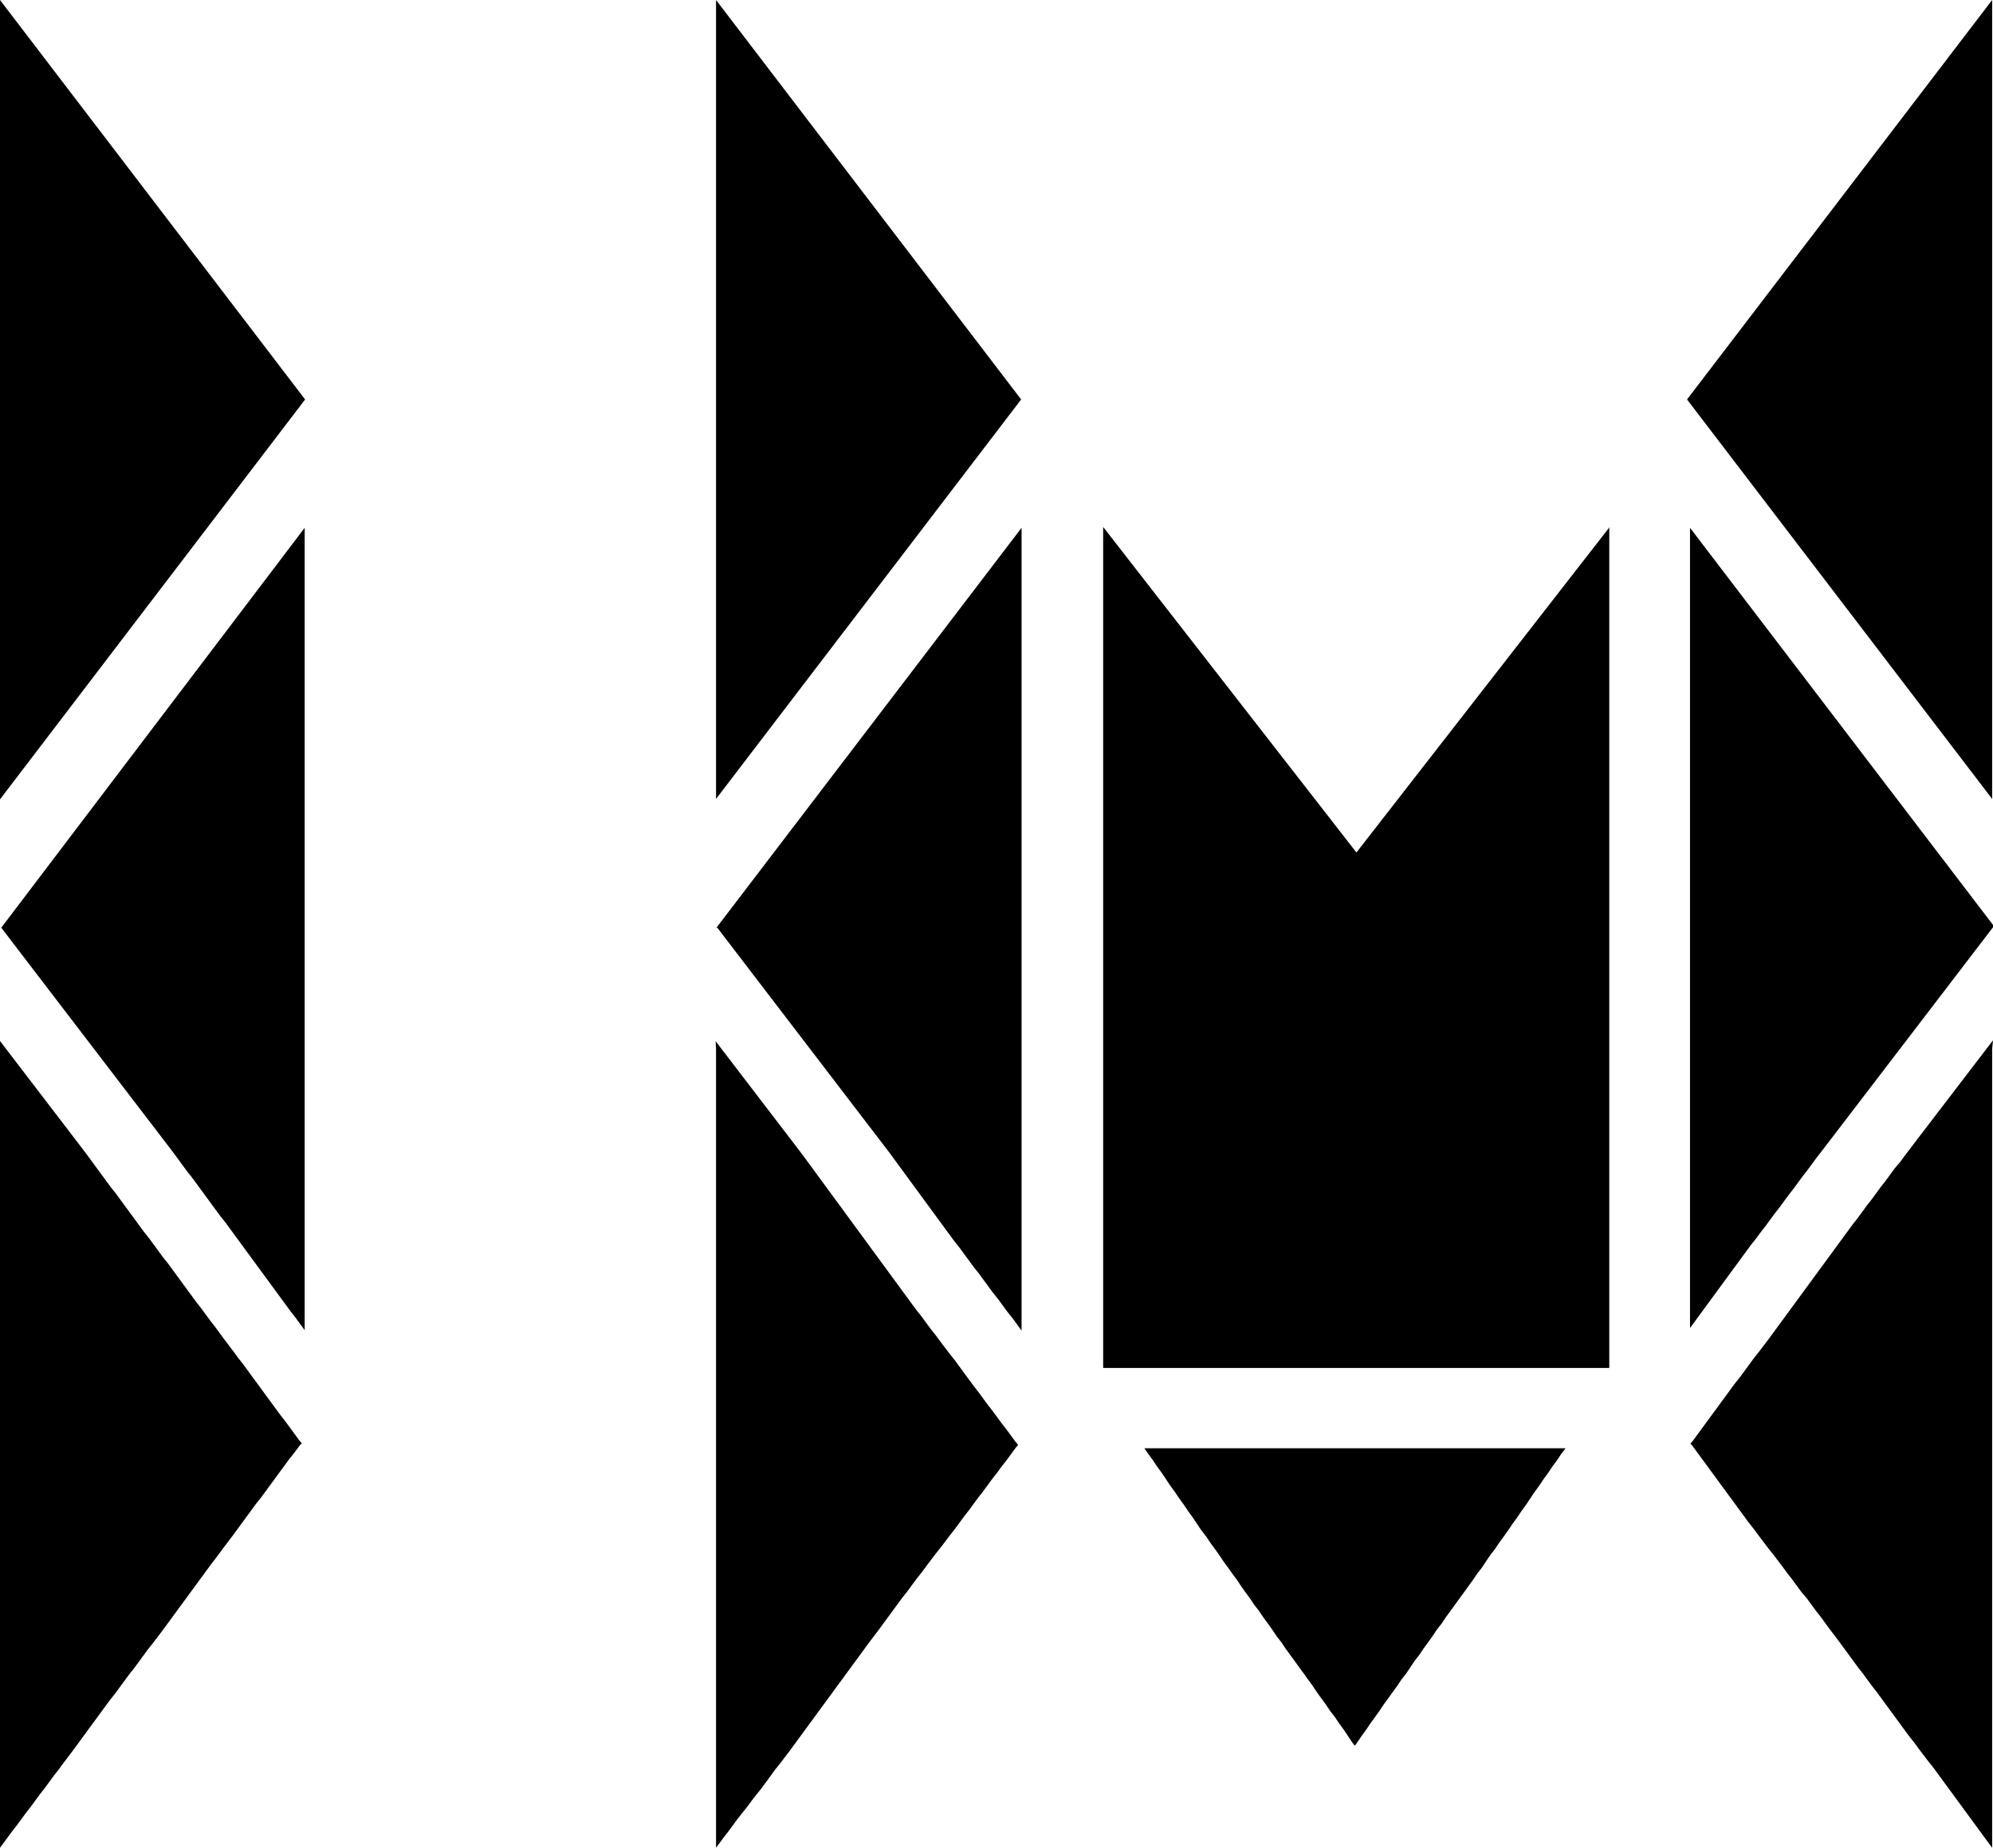 <?xml version="1.0" encoding="UTF-8"?>
<svg id="Layer_1" data-name="Layer 1" xmlns="http://www.w3.org/2000/svg" viewBox="0 0 46.9 43.48">
  <path d="M46.88,0l-7.18,9.4,7.18,9.4V0Z"/>
  <path d="M46.88,24.68v18.8l-.06-.08-.11-.15-.11-.15-.11-.15-.11-.15-.11-.15-.11-.15-.11-.15-.11-.15-.11-.15-.11-.15-.11-.15-.11-.15-.12-.15-.22-.29-.11-.15-.12-.15-.11-.15-.11-.15-.11-.15-.11-.15-.11-.15-.11-.15-.11-.15-.11-.14-.11-.15-.11-.15-.11-.14-.11-.15-.11-.15-.11-.15-.11-.15-.22-.29-.11-.15-.11-.15-.11-.14-.11-.15-.11-.15-.12-.14-.11-.15-.11-.15-.11-.14-.11-.15-.22-.29-.12-.15-.22-.29-.11-.15-.12-.15-.11-.15-.11-.15-.11-.15-.11-.15-.11-.15-.11-.15-.11-.15-.11-.15-.11-.15-.11-.15-.11-.15-.11-.15-.06-.07.06-.07.11-.15.11-.15.11-.15.11-.15.11-.15.11-.15.11-.15.11-.15.11-.15.12-.15.11-.15.11-.15.11-.15.12-.15.22-.29.11-.15.11-.15.11-.15.11-.15.11-.15.11-.15.11-.15.11-.15.11-.15.11-.15.11-.15.11-.15.11-.15.11-.15.11-.15.11-.15.11-.15.11-.15.11-.14.11-.15.11-.15.11-.14.11-.15.11-.15.11-.14.11-.15.11-.15.12-.14.11-.15.22-.29,1.86-2.43Z"/>
  <path d="M46.9,21.82l-4.04,5.28-.11.14-.11.15-.11.15-.11.14-.11.15-.11.15-.11.14-.11.15-.11.15-.11.14-.11.15-.11.15-.11.14-.11.15-.12.15-.11.15-.11.15-.11.15-.11.15-.11.15-.11.15-.11.15-.11.15-.11.15-.11.15-.11.15-.11.15-.11.15h0V12.42l7.18,9.41Z"/>
  <path d="M26.93,34.08l.09.13.11.15.1.15.11.15.1.15.1.15.11.15.1.15.11.15.1.15.11.15.1.15.1.15.11.14.1.15.11.15.1.14.1.15.11.15.1.14.11.15.1.15.1.14.11.15.1.15.11.14.1.15.11.15.1.14.1.15.11.14.1.15.11.15.21.29.11.15.1.14.11.15.1.15.1.14.11.15.1.15.11.14.1.15.11.15.1.15.1.15.06.08.06-.08.1-.15.11-.15.1-.15.11-.15.1-.14.1-.15.11-.15.1-.14.11-.15.1-.15.11-.14.1-.15.1-.15.11-.14.1-.15.11-.15.1-.14.1-.15.11-.14.1-.15.11-.15.21-.29.11-.15.1-.14.11-.15.1-.15.11-.14.1-.15.1-.15.11-.14.1-.15.11-.15.1-.14.1-.15.11-.15.1-.15.11-.15.1-.15.1-.15.11-.15.1-.15.11-.15.1-.15.11-.15.1-.15.1-.13h-9.96Z"/>
  <path d="M37.87,12.4v19.79h-11.91V12.4l5.96,7.66,5.96-7.66Z"/>
  <path d="M0,0l7.18,9.4L0,18.81V0Z"/>
  <path d="M0,24.68v18.8l.06-.08.11-.15.11-.15.11-.14.11-.15.11-.15.11-.14.11-.15.11-.15.11-.14.11-.15.11-.15.11-.14.11-.15.22-.29.11-.15.11-.15.11-.15.11-.15.11-.15.11-.15.11-.15.11-.15.12-.15.11-.15.11-.15.11-.15.12-.15.11-.15.11-.15.11-.15.12-.15.22-.29.11-.15.11-.15.11-.15.11-.15.11-.15.11-.15.11-.15.11-.15.11-.15.11-.15.22-.29.11-.15.22-.29.11-.15.11-.15.11-.15.11-.15.11-.15.12-.15.11-.15.11-.15.11-.15.11-.15.11-.15.11-.15.12-.15.11-.15.06-.07-.06-.07-.11-.15-.11-.15-.11-.15-.11-.14-.11-.15-.11-.15-.11-.15-.11-.15-.11-.15-.11-.15-.11-.15-.11-.15-.11-.14-.11-.15-.22-.29-.11-.15-.11-.15-.11-.14-.11-.15-.11-.15-.11-.14-.11-.15-.11-.15-.11-.15-.11-.15-.11-.15-.11-.15-.12-.15-.11-.15-.11-.15-.11-.15-.12-.15-.11-.15-.11-.15-.11-.15-.11-.15-.11-.15-.11-.15-.12-.15-.11-.15-.11-.15-.11-.15-.11-.15-.11-.15-.22-.29-1.86-2.43Z"/>
  <path d="M.03,21.83l4.04,5.28.11.15.11.15.11.15.12.15.11.15.11.15.11.15.11.15.11.15.11.15.12.15.11.15.11.15.11.15.11.15.11.15.11.15.11.15.11.15.11.15.11.15.11.15.11.15.11.15.11.15.11.14.11.15.11.15h0V12.42L.03,21.83Z"/>
  <path d="M16.85,0l7.18,9.4-7.18,9.4V0Z"/>
  <path d="M16.85,24.68v18.8l.06-.08.11-.15.11-.14.11-.15.11-.15.11-.14.12-.15.11-.15.11-.14.12-.15.11-.15.11-.15.11-.15.12-.15.22-.29.11-.15.11-.15.11-.15.11-.15.11-.15.11-.15.11-.15.11-.15.11-.15.11-.15.11-.15.11-.15.11-.15.11-.15.11-.15.11-.15.11-.15.22-.29.11-.15.11-.15.11-.15.11-.15.11-.15.12-.15.11-.15.11-.15.12-.15.11-.15.22-.29.12-.15.22-.29.11-.14.11-.15.11-.15.11-.14.11-.15.11-.15.11-.14.11-.15.11-.15.11-.14.11-.15.11-.14.11-.15.11-.15.06-.07-.06-.07-.11-.15-.11-.15-.11-.14-.11-.15-.11-.15-.11-.14-.11-.15-.11-.15-.11-.14-.11-.15-.11-.15-.11-.15-.11-.15-.12-.15-.22-.29-.11-.15-.12-.15-.11-.15-.11-.15-.12-.15-.11-.15-.11-.15-.11-.15-.11-.15-.11-.15-.11-.15-.11-.15-.11-.15-.11-.15-.11-.15-.11-.15-.11-.15-.11-.15-.11-.15-.11-.15-.11-.15-.11-.15-.11-.15-.11-.15-.11-.15-.11-.15-.11-.15-.11-.15-.11-.15-.22-.29-1.86-2.43Z"/>
  <path d="M16.88,21.83l4.04,5.28.11.15.11.15.11.15.11.15.11.15.11.15.11.15.11.15.11.15.11.15.11.15.11.15.11.15.11.15.12.15.11.15.11.15.11.15.12.15.11.15.11.15.11.15.12.15.11.15.11.15.12.15.11.15.11.15h0V12.42l-7.18,9.41Z"/>
</svg>